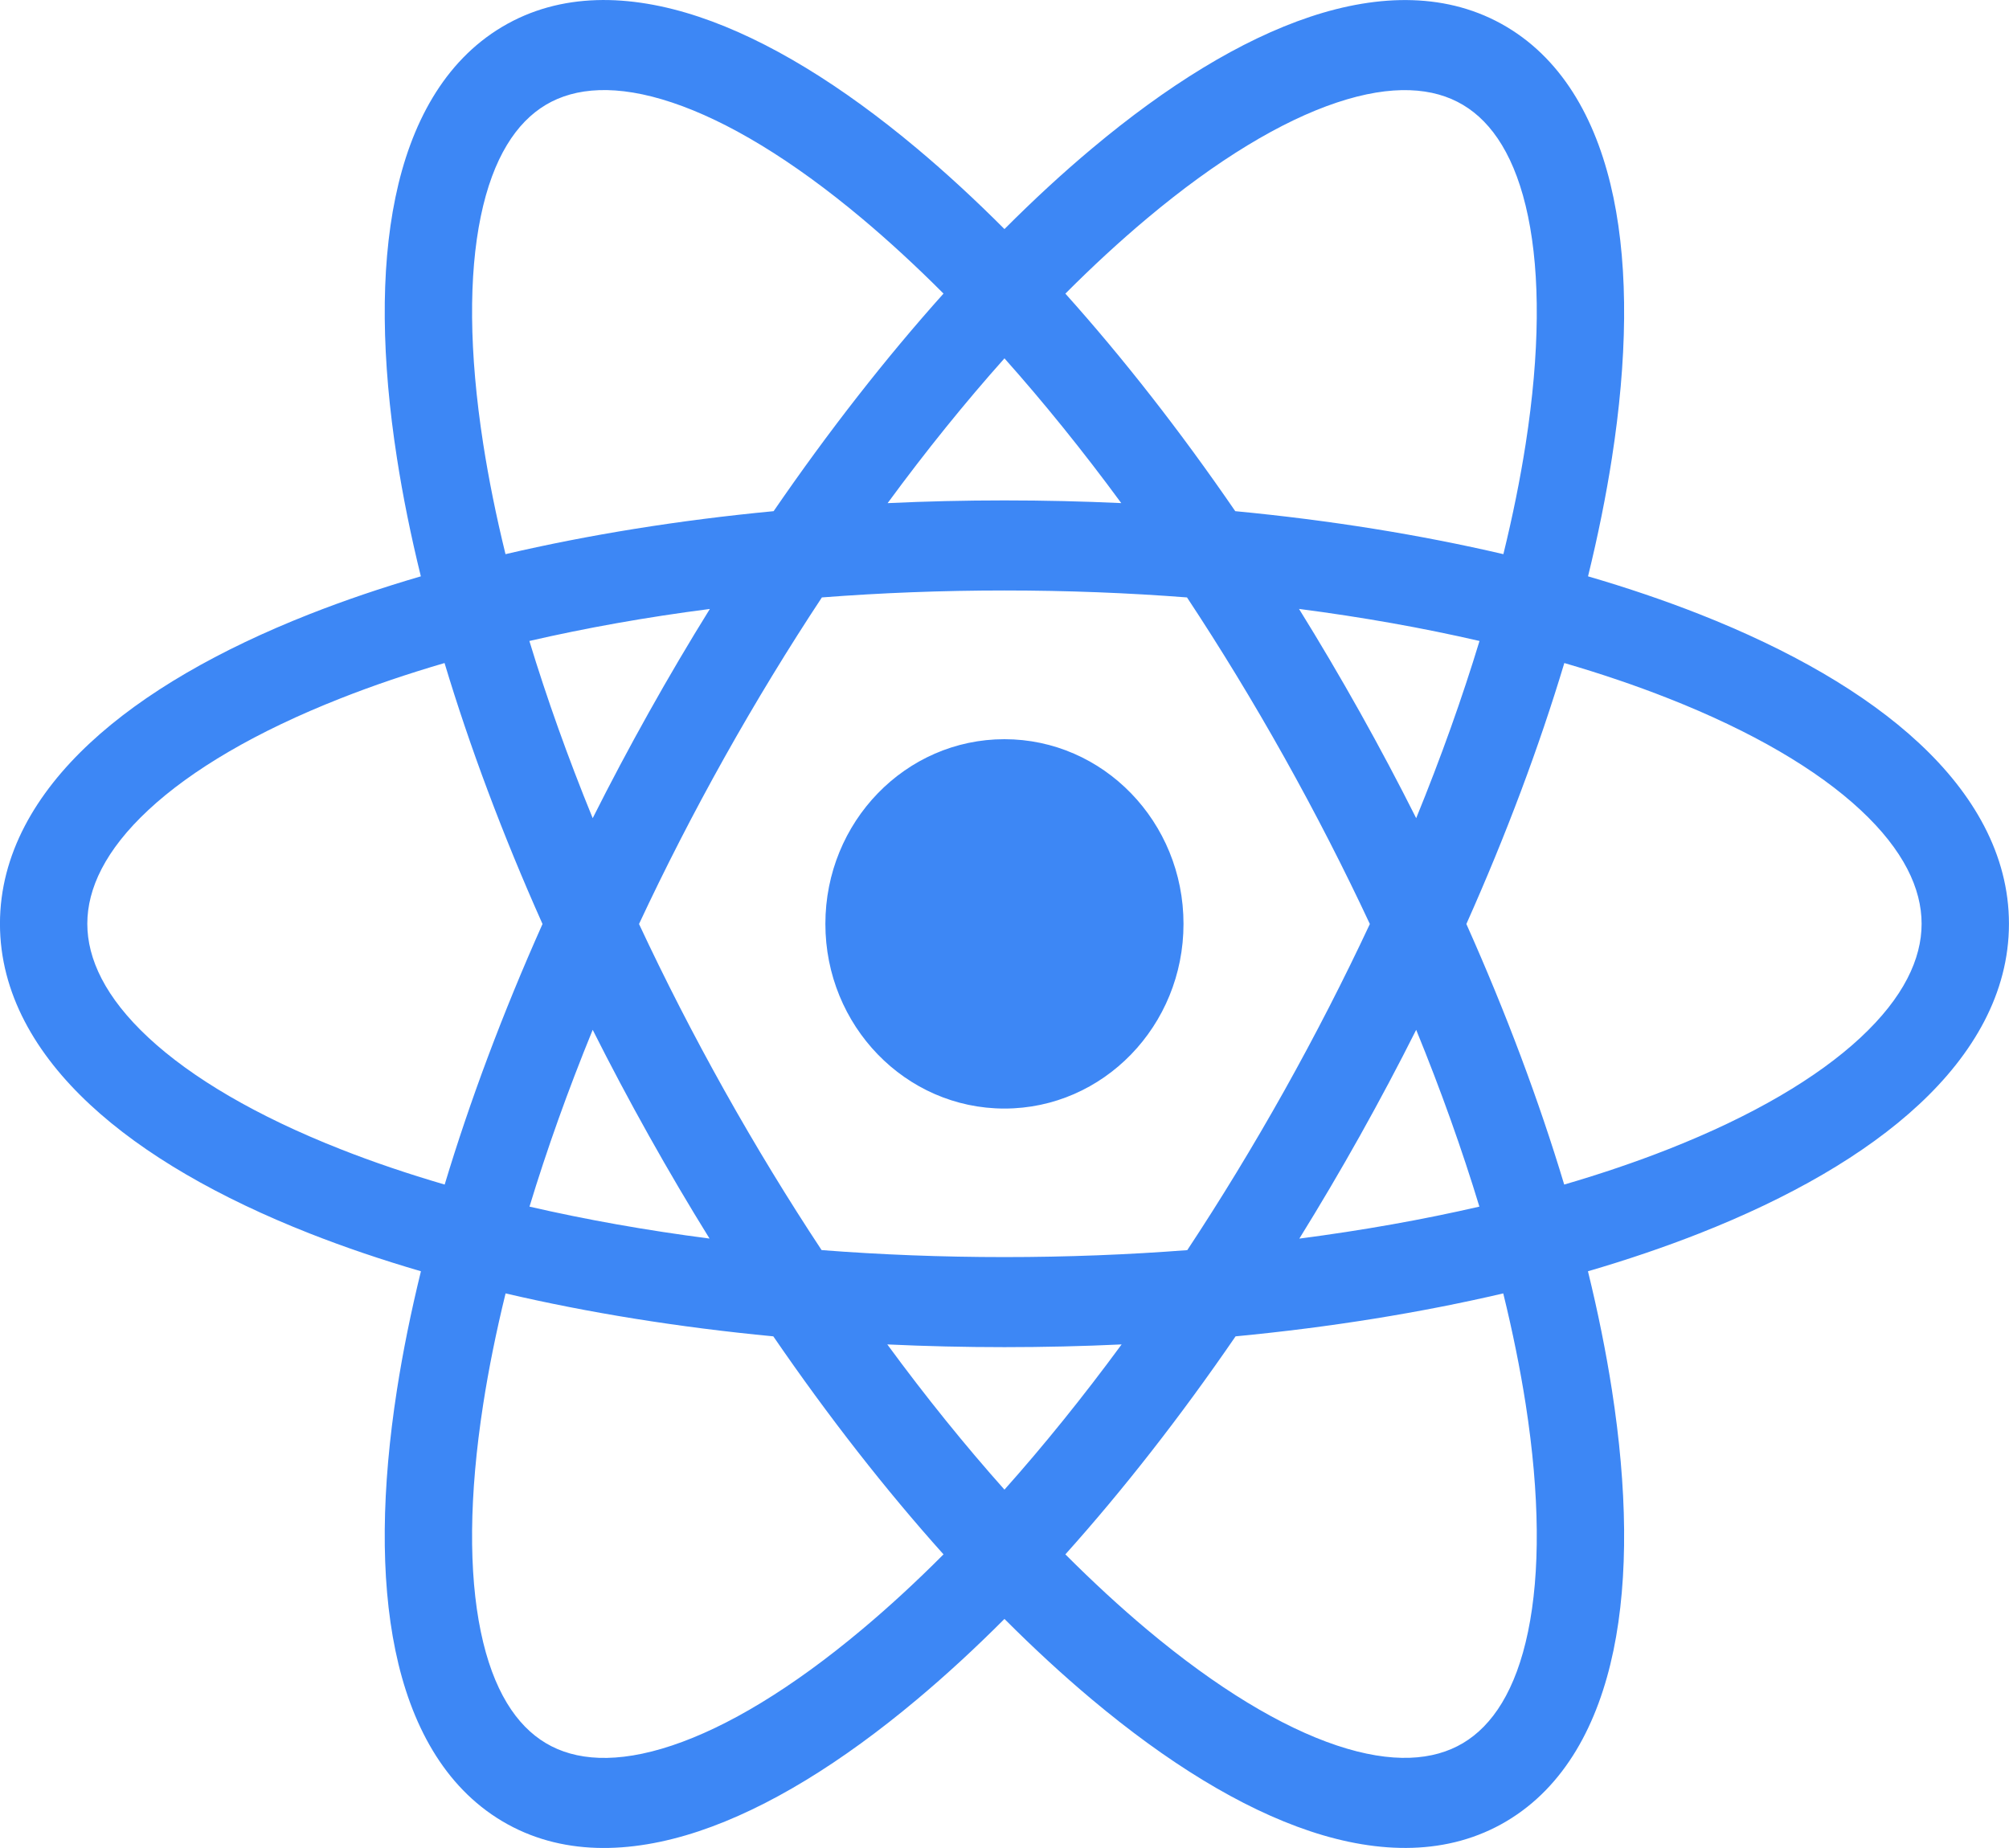 <svg width="50" height="46" viewBox="0 0 50 46" fill="none" xmlns="http://www.w3.org/2000/svg">
<path fill-rule="evenodd" clip-rule="evenodd" d="M16.724 2.551C15.346 2.091 14.318 2.173 13.585 2.609C12.852 3.046 12.269 3.923 11.966 5.385C11.663 6.846 11.672 8.767 12.026 11.047C12.162 11.922 12.347 12.84 12.581 13.794C14.639 13.314 16.882 12.95 19.254 12.724C20.628 10.723 22.052 8.904 23.482 7.308C22.797 6.621 22.117 5.995 21.449 5.435C19.712 3.979 18.103 3.011 16.724 2.551ZM24.999 5.702C24.268 4.969 23.54 4.298 22.82 3.695C20.963 2.138 19.117 0.993 17.394 0.418C15.67 -0.157 13.949 -0.196 12.498 0.668C11.047 1.532 10.219 3.089 9.841 4.916C9.462 6.743 9.5 8.964 9.879 11.402C10.025 12.345 10.224 13.329 10.474 14.346C9.494 14.632 8.568 14.947 7.702 15.288C5.466 16.169 3.581 17.245 2.237 18.497C0.892 19.748 -0.001 21.266 -0.001 22.994C-0.001 24.723 0.892 26.241 2.237 27.492C3.581 28.744 5.466 29.82 7.702 30.701C8.568 31.042 9.495 31.357 10.476 31.644C10.226 32.665 10.026 33.652 9.879 34.598C9.5 37.036 9.462 39.257 9.841 41.084C10.219 42.911 11.047 44.468 12.498 45.332C13.949 46.196 15.67 46.157 17.394 45.582C19.117 45.007 20.963 43.862 22.82 42.304C23.54 41.701 24.268 41.031 24.999 40.298C25.729 41.03 26.457 41.7 27.176 42.303C29.034 43.861 30.879 45.006 32.603 45.581C34.326 46.156 36.047 46.195 37.498 45.331C38.949 44.467 39.777 42.91 40.156 41.083C40.535 39.256 40.496 37.035 40.117 34.597C39.97 33.651 39.771 32.664 39.521 31.644C40.502 31.358 41.429 31.042 42.296 30.701C44.532 29.82 46.417 28.744 47.761 27.492C49.106 26.241 49.999 24.723 49.999 22.994C49.999 21.266 49.106 19.748 47.761 18.497C46.417 17.245 44.532 16.169 42.296 15.288C41.43 14.947 40.503 14.632 39.523 14.346C39.772 13.329 39.971 12.345 40.117 11.403C40.496 8.965 40.535 6.744 40.156 4.917C39.777 3.09 38.949 1.533 37.498 0.669C36.047 -0.195 34.326 -0.156 32.603 0.419C30.879 0.994 29.034 2.139 27.176 3.697C26.457 4.299 25.729 4.97 24.999 5.702ZM24.999 8.92C24.026 10.011 23.051 11.216 22.091 12.524C23.045 12.479 24.016 12.456 24.999 12.456C25.982 12.456 26.952 12.479 27.906 12.523C26.946 11.216 25.971 10.011 24.999 8.92ZM17.667 15.158C16.084 15.362 14.581 15.631 13.175 15.955C13.606 17.372 14.132 18.85 14.751 20.366C15.191 19.49 15.658 18.61 16.15 17.731C16.643 16.849 17.15 15.991 17.667 15.158ZM15.904 23C16.543 21.632 17.253 20.244 18.032 18.852C18.813 17.458 19.625 16.128 20.455 14.871C21.923 14.758 23.442 14.698 24.999 14.698C26.556 14.698 28.075 14.758 29.542 14.871C30.372 16.127 31.184 17.457 31.964 18.851C32.743 20.243 33.453 21.631 34.093 23C33.453 24.368 32.743 25.756 31.964 27.149C31.186 28.538 30.377 29.864 29.549 31.118C28.08 31.231 26.559 31.291 24.999 31.291C23.439 31.291 21.917 31.231 20.448 31.117C19.62 29.864 18.811 28.538 18.032 27.148C17.253 25.756 16.543 24.368 15.904 23ZM13.502 23C12.506 20.768 11.689 18.583 11.064 16.504C10.145 16.773 9.28 17.066 8.478 17.383C6.387 18.206 4.769 19.159 3.694 20.161C2.618 21.163 2.173 22.122 2.173 22.994C2.173 23.867 2.618 24.826 3.694 25.828C4.769 26.829 6.387 27.783 8.478 28.606C9.281 28.923 10.147 29.217 11.067 29.486C11.692 27.41 12.507 25.228 13.502 23ZM13.178 30.035C13.608 28.62 14.133 27.146 14.751 25.634C15.191 26.51 15.658 27.39 16.15 28.269C16.641 29.146 17.145 30.001 17.659 30.83C16.081 30.626 14.581 30.358 13.178 30.035ZM12.583 32.195C12.348 33.153 12.162 34.075 12.026 34.953C11.672 37.232 11.663 39.154 11.966 40.615C12.269 42.077 12.852 42.954 13.585 43.39C14.318 43.827 15.346 43.909 16.724 43.449C18.103 42.989 19.712 42.021 21.449 40.564C22.117 40.005 22.797 39.379 23.482 38.691C22.049 37.093 20.622 35.27 19.246 33.264C16.878 33.038 14.638 32.675 12.583 32.195ZM26.515 38.691C27.201 39.378 27.88 40.004 28.547 40.563C30.284 42.019 31.893 42.987 33.272 43.448C34.651 43.908 35.679 43.825 36.411 43.389C37.144 42.953 37.727 42.076 38.03 40.614C38.333 39.153 38.325 37.231 37.971 34.951C37.834 34.074 37.648 33.153 37.413 32.195C35.358 32.675 33.119 33.038 30.751 33.264C29.375 35.27 27.948 37.093 26.515 38.691ZM27.915 33.465C26.951 34.777 25.974 35.986 24.999 37.08C24.024 35.986 23.046 34.777 22.083 33.465C23.04 33.51 24.013 33.533 24.999 33.533C25.985 33.533 26.958 33.51 27.915 33.465ZM32.338 30.831C33.916 30.626 35.416 30.358 36.819 30.035C36.389 28.621 35.864 27.146 35.246 25.634C34.806 26.511 34.339 27.39 33.847 28.27C33.356 29.147 32.852 30.001 32.338 30.831ZM36.495 23C37.49 25.228 38.305 27.41 38.93 29.486C39.85 29.217 40.716 28.923 41.52 28.606C43.611 27.783 45.229 26.829 46.304 25.828C47.38 24.826 47.825 23.867 47.825 22.994C47.825 22.122 47.38 21.163 46.304 20.161C45.229 19.159 43.611 18.206 41.52 17.383C40.717 17.066 39.852 16.772 38.933 16.504C38.308 18.583 37.491 20.768 36.495 23ZM37.416 13.794C35.358 13.314 33.115 12.95 30.743 12.724C29.37 10.723 27.945 8.904 26.515 7.309C27.201 6.621 27.88 5.996 28.547 5.437C30.284 3.98 31.893 3.012 33.272 2.552C34.651 2.092 35.679 2.174 36.411 2.611C37.144 3.047 37.727 3.924 38.03 5.386C38.333 6.847 38.325 8.769 37.971 11.049C37.835 11.923 37.65 12.84 37.416 13.794ZM36.822 15.955C36.391 17.372 35.865 18.85 35.246 20.366C34.806 19.489 34.339 18.609 33.847 17.73C33.353 16.849 32.847 15.99 32.33 15.157C33.912 15.362 35.416 15.631 36.822 15.955ZM29.455 22.997C29.455 25.535 27.46 27.594 24.998 27.594C22.537 27.594 20.542 25.535 20.542 22.997C20.542 20.458 22.537 18.4 24.998 18.4C27.46 18.4 29.455 20.458 29.455 22.997Z" fill="#3D87F5"/>
</svg>

